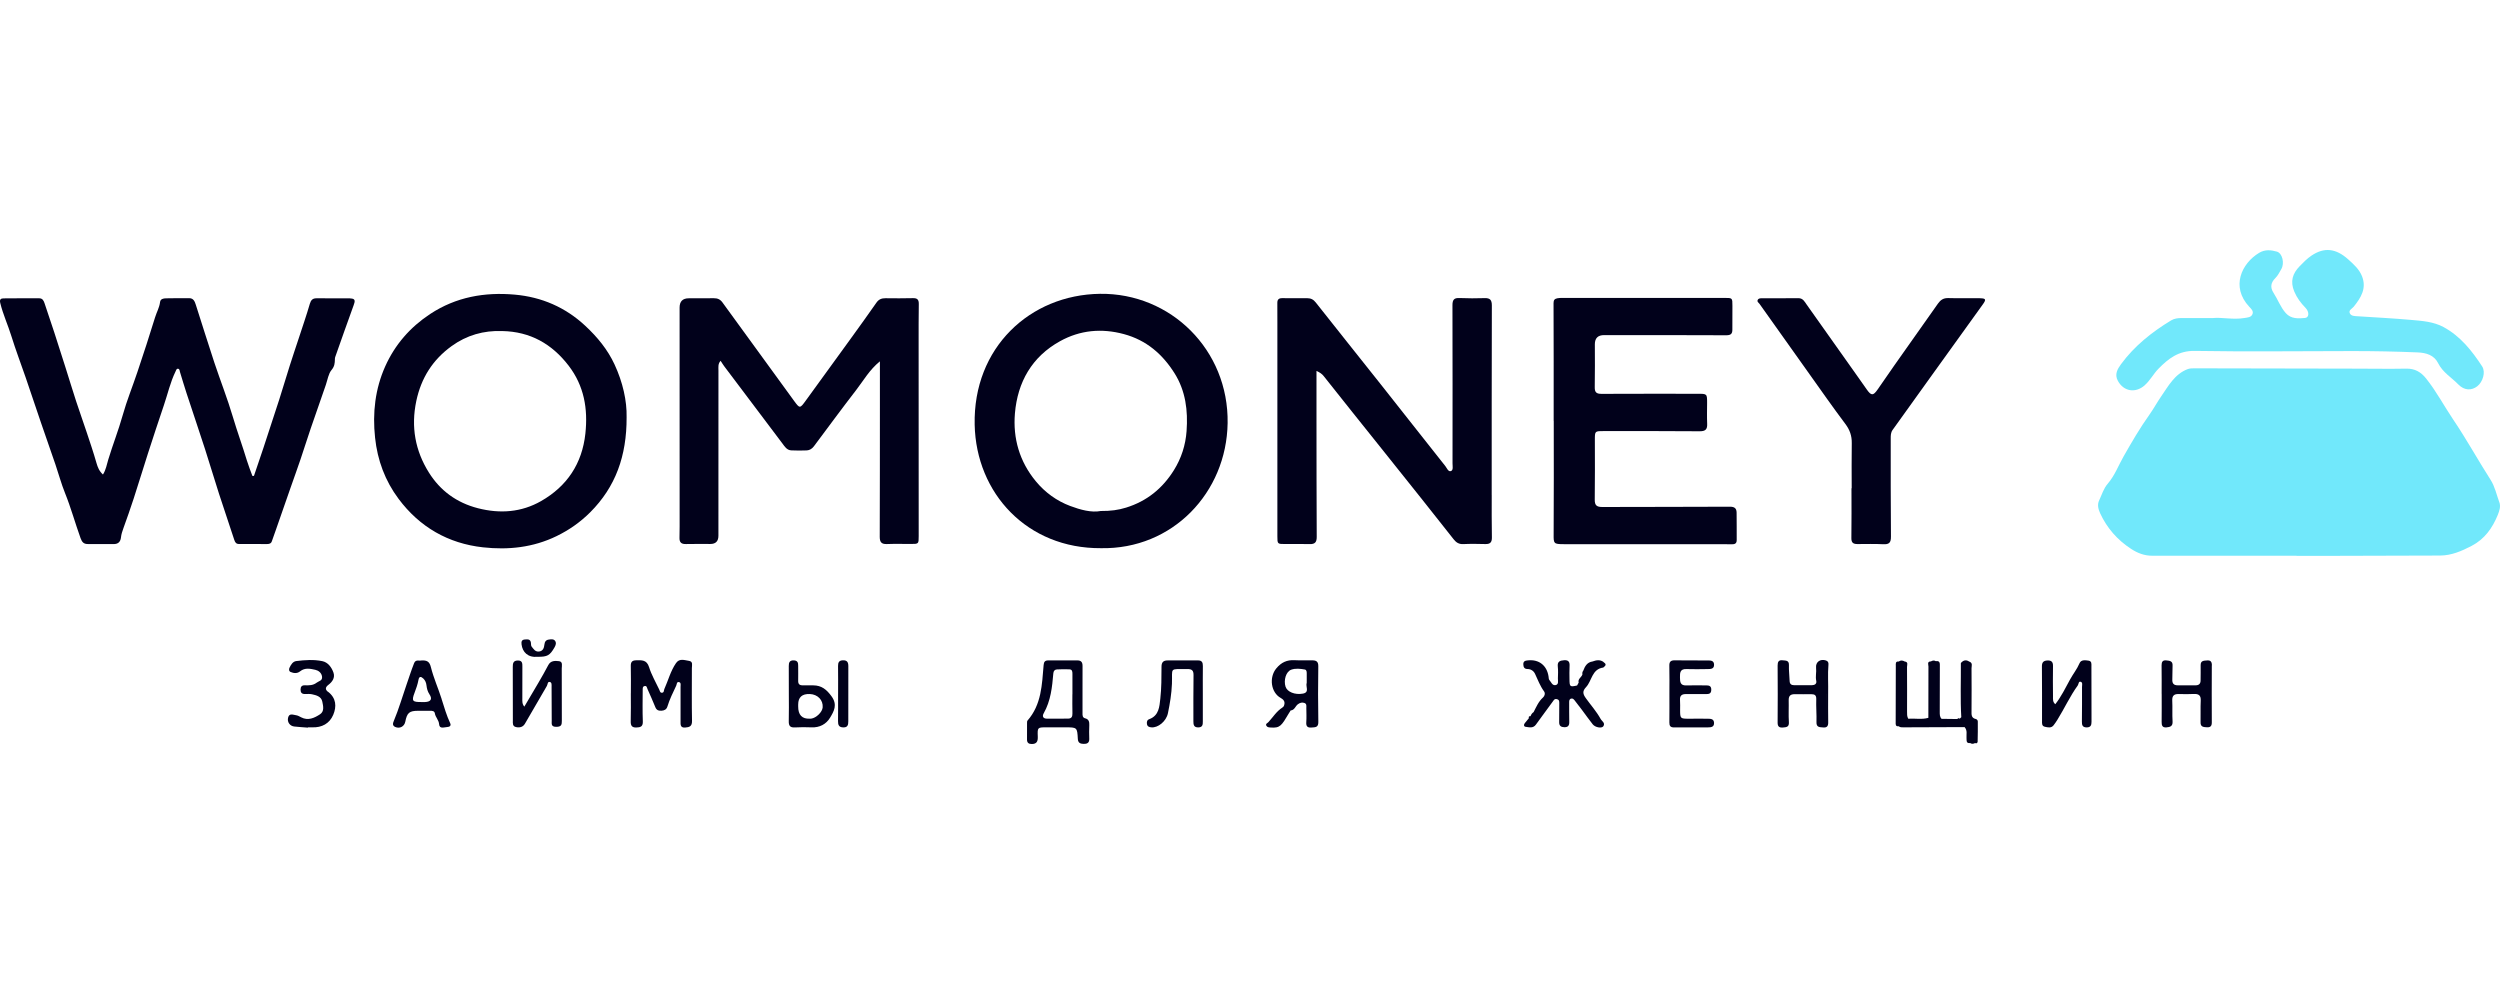 <svg width="180" height="72" viewBox="0 0 180 72" fill="none" xmlns="http://www.w3.org/2000/svg">
<path d="M179.949 36.16C179.75 35.614 179.633 35.031 179.315 34.535C178.399 33.107 177.587 31.619 176.633 30.211C175.974 29.235 175.422 28.182 174.682 27.255C174.313 26.791 173.876 26.529 173.254 26.542C172.038 26.566 170.822 26.543 169.607 26.542C165.73 26.533 161.855 26.524 157.978 26.519C157.823 26.519 157.656 26.523 157.515 26.576C156.572 26.933 156.121 27.796 155.597 28.552C155.305 28.972 155.055 29.441 154.758 29.857C154.069 30.823 153.478 31.843 152.894 32.87C152.522 33.526 152.257 34.248 151.759 34.825C151.45 35.182 151.331 35.627 151.137 36.034C150.993 36.333 151.075 36.658 151.207 36.948C151.701 38.022 152.451 38.877 153.444 39.523C153.908 39.826 154.403 40.015 154.964 40.013C158.426 40.011 161.887 40.013 165.349 40.013C165.349 40.016 165.349 40.02 165.349 40.022C166.179 40.022 167.008 40.022 167.836 40.022C170.454 40.015 173.072 40.011 175.689 39.999C176.51 39.996 177.24 39.675 177.953 39.305C178.889 38.819 179.454 38.024 179.842 37.07C179.966 36.766 180.061 36.457 179.952 36.158L179.949 36.16Z" fill="#71E8FB"/>
<path d="M154.425 27.732C154.813 27.389 155.049 26.916 155.408 26.55C156.124 25.82 156.852 25.245 158.02 25.265C161.81 25.331 165.601 25.277 169.391 25.277C170.949 25.277 172.509 25.308 174.067 25.373C174.696 25.399 175.256 25.569 175.544 26.146C175.879 26.82 176.513 27.179 177.004 27.684C177.429 28.119 177.946 28.134 178.362 27.813C178.764 27.504 178.98 26.789 178.717 26.385C177.982 25.257 177.149 24.205 175.933 23.547C175.213 23.159 174.4 23.104 173.608 23.034C172.328 22.919 171.044 22.857 169.762 22.771C169.549 22.757 169.288 22.769 169.188 22.558C169.082 22.329 169.35 22.23 169.467 22.084C169.984 21.441 170.408 20.773 170.068 19.897C169.869 19.387 169.465 19.029 169.075 18.679C168.183 17.877 167.348 17.787 166.431 18.401C166.115 18.612 165.842 18.892 165.576 19.167C165.067 19.687 164.88 20.261 165.187 20.989C165.381 21.451 165.66 21.819 165.998 22.166C166.28 22.455 166.261 22.865 165.969 22.893C165.478 22.938 164.957 22.972 164.576 22.544C164.193 22.113 164.005 21.563 163.696 21.089C163.43 20.68 163.509 20.335 163.827 20.021C164.016 19.833 164.122 19.6 164.251 19.381C164.502 18.957 164.334 18.229 163.933 18.116C163.512 17.997 163.081 17.949 162.654 18.206C161.396 18.969 160.604 20.639 161.939 22.079C162.075 22.225 162.281 22.396 162.171 22.635C162.069 22.855 161.825 22.857 161.612 22.895C160.784 23.037 159.956 22.831 159.331 22.9C158.441 22.9 157.754 22.9 157.067 22.9C156.806 22.9 156.545 22.932 156.321 23.068C154.933 23.91 153.676 24.908 152.709 26.227C152.456 26.573 152.236 26.952 152.484 27.414C152.896 28.186 153.752 28.333 154.425 27.737V27.732Z" fill="#71E8FB"/>
<path d="M25.222 21.479C24.406 21.477 23.591 21.474 22.775 21.477C22.516 21.477 22.387 21.603 22.308 21.874C22.062 22.72 21.772 23.553 21.499 24.389C21.286 25.037 21.066 25.683 20.86 26.334C20.602 27.145 20.364 27.961 20.104 28.771C19.731 29.934 19.348 31.096 18.965 32.255C18.744 32.927 18.512 33.593 18.285 34.264C18.247 34.264 18.211 34.267 18.173 34.269C18.039 33.899 17.89 33.533 17.776 33.157C17.46 32.109 17.082 31.082 16.771 30.032C16.378 28.701 15.864 27.404 15.426 26.085C14.97 24.709 14.543 23.323 14.098 21.941C14.023 21.709 13.935 21.469 13.623 21.469C13.064 21.469 12.508 21.467 11.95 21.479C11.762 21.483 11.551 21.519 11.524 21.754C11.477 22.144 11.278 22.481 11.166 22.848C10.764 24.168 10.33 25.478 9.893 26.787C9.548 27.823 9.13 28.838 8.837 29.888C8.533 30.972 8.12 32.018 7.794 33.094C7.687 33.442 7.629 33.831 7.413 34.166C7.143 33.922 7.035 33.645 6.945 33.332C6.732 32.582 6.48 31.843 6.234 31.103C5.989 30.362 5.722 29.627 5.48 28.885C5.215 28.076 4.972 27.262 4.714 26.452C4.448 25.612 4.181 24.772 3.908 23.934C3.68 23.231 3.444 22.53 3.206 21.83C3.145 21.651 3.063 21.477 2.829 21.477C1.97 21.477 1.113 21.472 0.254 21.483C0.058 21.484 -0.043 21.56 0.017 21.812C0.215 22.632 0.57 23.395 0.818 24.195C1.129 25.198 1.505 26.183 1.847 27.177C2.22 28.267 2.582 29.359 2.955 30.448C3.298 31.455 3.654 32.456 3.998 33.463C4.228 34.136 4.41 34.827 4.676 35.485C5.107 36.553 5.41 37.665 5.8 38.747C5.91 39.05 6.038 39.171 6.329 39.171C6.944 39.171 7.559 39.168 8.174 39.175C8.509 39.178 8.675 39.01 8.71 38.692C8.734 38.462 8.808 38.249 8.885 38.032C9.139 37.325 9.392 36.615 9.624 35.899C9.976 34.818 10.304 33.731 10.652 32.649C11.029 31.486 11.408 30.325 11.802 29.168C12.077 28.363 12.259 27.524 12.635 26.755C12.676 26.671 12.697 26.537 12.82 26.55C12.941 26.564 12.932 26.698 12.96 26.789C13.116 27.291 13.262 27.797 13.427 28.297C13.87 29.648 14.327 30.994 14.765 32.346C15.11 33.413 15.426 34.489 15.77 35.555C16.127 36.662 16.509 37.759 16.866 38.866C16.928 39.056 17.005 39.168 17.211 39.168C17.883 39.168 18.555 39.173 19.228 39.171C19.374 39.171 19.515 39.142 19.572 38.974C19.668 38.692 19.771 38.414 19.869 38.134C20.224 37.115 20.578 36.096 20.934 35.078C21.168 34.41 21.41 33.743 21.637 33.073C21.887 32.333 22.121 31.585 22.373 30.845C22.731 29.797 23.104 28.754 23.461 27.708C23.584 27.346 23.651 26.901 23.863 26.65C24.09 26.38 24.105 26.157 24.112 25.875C24.112 25.819 24.115 25.76 24.134 25.709C24.574 24.461 25.012 23.214 25.464 21.972C25.562 21.701 25.619 21.489 25.22 21.489L25.222 21.479Z" fill="#01011B"/>
<path d="M107.402 35.652C107.402 31.098 107.401 26.545 107.413 21.991C107.413 21.596 107.282 21.453 106.894 21.465C106.294 21.483 105.691 21.486 105.092 21.459C104.699 21.44 104.577 21.574 104.577 21.972C104.59 25.769 104.583 29.567 104.582 33.363C104.582 33.561 104.649 33.849 104.472 33.916C104.276 33.992 104.176 33.7 104.063 33.557C102.488 31.575 100.928 29.582 99.356 27.598C97.819 25.657 96.269 23.728 94.738 21.782C94.567 21.563 94.383 21.471 94.125 21.471C93.524 21.471 92.924 21.476 92.323 21.467C92.064 21.464 91.962 21.574 91.968 21.825C91.976 22.282 91.971 22.738 91.971 23.195C91.971 28.334 91.971 33.473 91.971 38.611C91.971 39.17 91.973 39.17 92.546 39.17C93.132 39.17 93.72 39.158 94.305 39.175C94.68 39.185 94.805 39.031 94.804 38.665C94.79 35.882 94.79 33.099 94.787 30.314C94.787 29.131 94.787 27.947 94.787 26.708C95.029 26.817 95.176 26.913 95.309 27.081C96.685 28.823 98.076 30.555 99.463 32.29C100.412 33.478 101.362 34.667 102.311 35.858C103.099 36.849 103.884 37.842 104.669 38.837C104.846 39.062 105.047 39.19 105.358 39.175C105.886 39.149 106.416 39.158 106.945 39.172C107.294 39.18 107.423 39.048 107.416 38.691C107.396 37.677 107.404 36.663 107.404 35.65L107.402 35.652Z" fill="#01011B"/>
<path d="M65.728 21.467C65.071 21.486 64.413 21.477 63.755 21.472C63.48 21.471 63.27 21.548 63.102 21.792C62.494 22.666 61.868 23.53 61.245 24.393C60.169 25.879 59.087 27.359 58.014 28.845C57.593 29.428 57.581 29.424 57.16 28.845C55.449 26.487 53.728 24.133 52.017 21.775C51.855 21.551 51.659 21.469 51.396 21.472C50.795 21.479 50.196 21.476 49.594 21.477C49.152 21.477 48.931 21.7 48.931 22.146C48.931 27.143 48.933 32.139 48.933 37.136C48.933 37.663 48.937 38.192 48.923 38.72C48.914 39.051 49.057 39.18 49.385 39.171C49.971 39.158 50.558 39.166 51.144 39.166C51.532 39.166 51.726 38.968 51.726 38.572C51.726 34.604 51.726 30.635 51.728 26.665C51.728 26.439 51.683 26.195 51.884 25.978C51.986 26.133 52.058 26.257 52.142 26.368C53.535 28.222 54.927 30.075 56.327 31.922C56.495 32.144 56.65 32.417 56.981 32.427C57.352 32.439 57.725 32.451 58.096 32.429C58.294 32.417 58.469 32.309 58.598 32.137C59.611 30.781 60.613 29.417 61.647 28.079C62.171 27.401 62.595 26.634 63.353 26.016C63.353 27.177 63.353 28.246 63.353 29.314C63.351 32.427 63.353 35.538 63.341 38.651C63.341 39.041 63.475 39.189 63.866 39.171C64.438 39.149 65.01 39.165 65.582 39.165C66.144 39.165 66.146 39.165 66.146 38.594C66.146 33.954 66.142 29.314 66.141 24.676C66.141 23.748 66.139 22.821 66.153 21.893C66.158 21.584 66.055 21.457 65.73 21.467H65.728Z" fill="#01011B"/>
<path d="M42.151 23.468C40.71 22.122 38.999 21.385 37.061 21.213C34.893 21.021 32.835 21.38 30.971 22.608C29.527 23.561 28.439 24.812 27.738 26.373C27.007 28.005 26.814 29.728 27.005 31.513C27.178 33.144 27.728 34.619 28.699 35.919C30.214 37.947 32.263 39.13 34.778 39.408C36.601 39.609 38.384 39.422 40.078 38.598C40.99 38.154 41.796 37.584 42.498 36.882C44.314 35.066 45.128 32.836 45.116 30.039C45.142 28.868 44.843 27.519 44.244 26.233C43.744 25.161 43.014 24.274 42.15 23.468H42.151ZM42.148 31.213C41.914 33.384 40.825 35.011 38.958 36.078C37.541 36.887 36.001 37.002 34.404 36.59C32.873 36.194 31.696 35.327 30.879 34.021C29.893 32.446 29.582 30.733 29.973 28.873C30.324 27.21 31.157 25.904 32.512 24.922C33.595 24.137 34.823 23.783 36.17 23.836C38.173 23.876 39.736 24.757 40.942 26.329C42.057 27.782 42.339 29.433 42.148 31.211V31.213Z" fill="#01011B"/>
<path d="M79.198 21.155C74.169 21.222 70.059 25.021 70.176 30.575C70.279 35.521 73.959 39.503 79.269 39.469C84.416 39.567 88.312 35.473 88.389 30.464C88.47 25.19 84.29 21.088 79.198 21.155ZM85.434 31.032C85.362 32.047 85.058 32.991 84.524 33.848C83.708 35.16 82.584 36.081 81.079 36.548C80.519 36.722 79.973 36.797 79.257 36.792C78.578 36.923 77.786 36.705 77.049 36.428C76.087 36.067 75.249 35.461 74.581 34.654C73.402 33.231 72.925 31.561 73.074 29.766C73.263 27.512 74.299 25.683 76.328 24.563C77.762 23.771 79.307 23.62 80.916 24.054C82.541 24.492 83.703 25.499 84.57 26.88C85.367 28.15 85.539 29.562 85.434 31.03V31.032Z" fill="#01011B"/>
<path d="M142.548 21.472C141.791 21.459 141.031 21.486 140.275 21.462C139.93 21.452 139.721 21.593 139.533 21.859C138.496 23.336 137.45 24.808 136.409 26.284C136 26.865 135.598 27.452 135.194 28.036C134.868 28.507 134.73 28.505 134.399 28.031C134.172 27.705 133.942 27.38 133.712 27.055C132.504 25.35 131.3 23.642 130.087 21.94C129.936 21.728 129.819 21.464 129.479 21.469C128.606 21.479 127.733 21.472 126.862 21.476C126.751 21.476 126.62 21.472 126.558 21.591C126.488 21.727 126.624 21.792 126.685 21.878C127.864 23.537 129.041 25.197 130.223 26.854C131.097 28.083 131.961 29.318 132.866 30.524C133.186 30.95 133.335 31.378 133.327 31.901C133.308 32.986 133.322 34.071 133.322 35.155C133.316 35.155 133.311 35.155 133.306 35.155C133.306 36.354 133.318 37.553 133.299 38.752C133.294 39.098 133.461 39.172 133.741 39.172C134.356 39.172 134.972 39.151 135.586 39.184C136.01 39.206 136.154 39.08 136.149 38.634C136.125 36.279 136.135 33.923 136.132 31.568C136.132 31.354 136.132 31.146 136.268 30.955C137.166 29.709 138.056 28.459 138.953 27.212C140.224 25.444 141.499 23.681 142.766 21.912C143.021 21.558 142.985 21.481 142.55 21.474L142.548 21.472Z" fill="#01011B"/>
<path d="M124.553 36.483C121.492 36.502 118.433 36.49 115.371 36.504C114.971 36.504 114.815 36.394 114.822 35.969C114.844 34.528 114.83 33.085 114.83 31.644C114.83 31.049 114.842 31.039 115.423 31.039C117.74 31.039 120.058 31.03 122.373 31.051C122.793 31.055 122.935 30.915 122.916 30.513C122.894 30.015 122.909 29.514 122.911 29.015C122.911 28.351 122.913 28.352 122.224 28.352C119.922 28.352 117.618 28.346 115.316 28.358C114.947 28.359 114.813 28.253 114.822 27.871C114.844 26.844 114.829 25.815 114.829 24.788C114.829 24.347 115.051 24.127 115.497 24.128C118.429 24.128 121.362 24.125 124.292 24.139C124.615 24.139 124.732 24.035 124.73 23.735C124.727 23.164 124.732 22.592 124.734 22.022C124.734 21.452 124.734 21.45 124.179 21.45C120.274 21.45 116.37 21.45 112.465 21.45C112.351 21.45 112.235 21.455 112.125 21.477C111.943 21.515 111.853 21.594 111.855 21.825C111.869 24.65 111.864 27.478 111.864 30.304C111.865 30.304 111.869 30.304 111.87 30.304C111.87 33.03 111.882 35.756 111.862 38.484C111.857 39.132 111.862 39.178 112.587 39.18C116.205 39.184 119.824 39.18 123.442 39.182C123.856 39.182 124.272 39.178 124.686 39.189C124.907 39.194 125.045 39.132 125.043 38.881C125.038 38.225 125.048 37.567 125.036 36.911C125.031 36.615 124.902 36.48 124.552 36.483H124.553ZM118.565 39.092C116.634 39.092 114.703 39.092 112.772 39.092C114.703 39.092 116.634 39.092 118.565 39.092C120.023 39.092 121.482 39.087 122.94 39.092C121.482 39.087 120.023 39.092 118.565 39.092Z" fill="#01011B"/>
<path d="M159.256 47.908C159.256 47.652 159.17 47.53 158.909 47.551C158.678 47.57 158.436 47.556 158.447 47.905C158.459 48.26 158.44 48.618 158.443 48.975C158.447 49.226 158.326 49.343 158.081 49.343C157.651 49.343 157.223 49.339 156.794 49.343C156.5 49.343 156.392 49.197 156.407 48.911C156.425 48.583 156.406 48.255 156.425 47.927C156.445 47.585 156.21 47.575 155.98 47.549C155.715 47.52 155.631 47.651 155.634 47.905C155.645 48.59 155.638 49.276 155.638 49.959H155.641C155.641 50.631 155.648 51.301 155.638 51.973C155.634 52.227 155.684 52.399 155.987 52.371C156.251 52.347 156.447 52.294 156.425 51.942C156.392 51.444 156.428 50.942 156.402 50.444C156.385 50.081 156.543 49.959 156.883 49.97C157.241 49.982 157.6 49.985 157.955 49.966C158.318 49.949 158.476 50.078 158.453 50.461C158.426 50.973 158.455 51.488 158.44 52.002C158.429 52.347 158.658 52.349 158.893 52.364C159.141 52.38 159.252 52.284 159.25 52.017C159.242 50.647 159.244 49.277 159.25 47.907L159.256 47.908Z" fill="#01011B"/>
<path d="M78.133 51.72C77.933 51.667 77.939 51.502 77.941 51.34C77.941 50.784 77.941 50.227 77.941 49.671C77.941 49.1 77.936 48.528 77.943 47.958C77.946 47.7 77.857 47.549 77.577 47.549C76.876 47.551 76.175 47.551 75.474 47.549C75.244 47.549 75.16 47.647 75.141 47.884C75.021 49.291 74.993 50.727 73.981 51.88C73.942 51.925 73.947 52.016 73.947 52.086C73.944 52.471 73.951 52.857 73.945 53.242C73.942 53.484 74.066 53.569 74.291 53.569C74.665 53.569 74.732 53.349 74.72 53.033C74.693 52.368 74.701 52.366 75.368 52.368C75.811 52.368 76.254 52.368 76.697 52.368C77.548 52.368 77.56 52.368 77.603 53.197C77.618 53.5 77.792 53.553 78.022 53.56C78.262 53.567 78.439 53.493 78.427 53.194C78.413 52.866 78.415 52.538 78.429 52.21C78.439 51.973 78.396 51.787 78.133 51.718V51.72ZM77.216 49.992H77.211C77.211 50.449 77.202 50.904 77.215 51.361C77.221 51.603 77.154 51.742 76.886 51.741C76.386 51.737 75.887 51.744 75.387 51.744C75.102 51.744 75.021 51.578 75.148 51.354C75.655 50.459 75.756 49.471 75.84 48.479C75.856 48.302 75.943 48.207 76.1 48.199C76.398 48.183 76.697 48.18 76.996 48.192C77.215 48.2 77.215 48.376 77.215 48.537C77.215 49.021 77.215 49.506 77.215 49.99L77.216 49.992Z" fill="#01011B"/>
<path d="M122.971 51.748C122.514 51.739 122.057 51.748 121.601 51.748C120.984 51.748 120.97 51.73 120.968 51.136C120.968 50.894 120.979 50.65 120.961 50.409C120.937 50.092 121.085 49.97 121.388 49.973C121.858 49.978 122.331 49.973 122.801 49.973C123.007 49.973 123.203 49.978 123.212 49.674C123.22 49.344 123.009 49.349 122.786 49.348C122.329 49.348 121.87 49.334 121.415 49.351C120.968 49.367 120.961 49.088 120.958 48.762C120.955 48.432 120.968 48.159 121.413 48.173C121.927 48.188 122.442 48.183 122.956 48.173C123.167 48.169 123.418 48.173 123.413 47.858C123.408 47.546 123.155 47.554 122.946 47.553C122.161 47.544 121.374 47.558 120.589 47.544C120.293 47.539 120.183 47.642 120.192 47.943C120.209 48.612 120.197 49.282 120.197 49.952C120.197 50.636 120.204 51.322 120.194 52.005C120.19 52.253 120.261 52.376 120.529 52.375C121.343 52.368 122.157 52.378 122.971 52.371C123.184 52.37 123.428 52.354 123.411 52.038C123.396 51.755 123.167 51.753 122.97 51.749L122.971 51.748Z" fill="#01011B"/>
<path d="M31.793 50.313C31.55 49.547 31.215 48.805 31.023 48.029C30.918 47.609 30.719 47.534 30.329 47.553C30.183 47.597 29.929 47.463 29.817 47.745C29.613 48.26 29.446 48.789 29.264 49.312C28.963 50.178 28.711 51.059 28.355 51.906C28.291 52.059 28.228 52.241 28.458 52.342C28.779 52.485 29.113 52.311 29.181 51.962C29.308 51.315 29.475 51.176 30.114 51.177C30.399 51.177 30.686 51.177 30.971 51.176C31.122 51.176 31.282 51.188 31.31 51.363C31.354 51.646 31.593 51.834 31.616 52.145C31.643 52.507 31.98 52.358 32.201 52.346C32.352 52.337 32.505 52.268 32.414 52.072C32.15 51.505 31.978 50.909 31.791 50.317L31.793 50.313ZM30.604 50.547C30.518 50.55 30.434 50.547 30.348 50.547C29.692 50.552 29.621 50.475 29.85 49.875C29.966 49.569 30.073 49.267 30.131 48.946C30.179 48.692 30.308 48.692 30.48 48.856C30.621 48.992 30.684 49.157 30.707 49.348C30.734 49.571 30.781 49.779 30.916 49.982C31.15 50.329 31.021 50.531 30.602 50.547H30.604Z" fill="#01011B"/>
<path d="M23.62 49.815C23.419 49.66 23.395 49.497 23.648 49.306C23.923 49.097 24.141 48.795 24.007 48.42C23.871 48.04 23.612 47.688 23.213 47.604C22.598 47.475 21.959 47.518 21.334 47.596C21.081 47.626 20.946 47.864 20.844 48.077C20.803 48.161 20.784 48.32 20.92 48.381C21.154 48.482 21.401 48.504 21.61 48.334C21.959 48.053 22.354 48.149 22.713 48.229C22.914 48.274 23.155 48.434 23.188 48.722C23.222 49.02 22.964 49.026 22.804 49.15C22.538 49.356 22.251 49.349 21.951 49.341C21.738 49.336 21.64 49.434 21.64 49.652C21.64 49.868 21.733 49.968 21.947 49.97C22.119 49.97 22.296 49.951 22.461 49.987C22.779 50.057 23.133 50.147 23.206 50.518C23.268 50.825 23.368 51.215 23.043 51.428C22.64 51.693 22.183 51.909 21.686 51.648C21.559 51.581 21.439 51.511 21.296 51.492C21.083 51.462 20.824 51.334 20.741 51.677C20.667 51.988 20.87 52.275 21.188 52.309C21.514 52.345 21.842 52.364 22.169 52.39C22.169 52.383 22.169 52.376 22.171 52.368C22.27 52.368 22.372 52.364 22.471 52.368C23.175 52.397 23.727 52.093 23.993 51.468C24.242 50.877 24.215 50.267 23.624 49.81L23.62 49.815Z" fill="#01011B"/>
<path d="M150.383 47.568C150.146 47.53 149.84 47.489 149.73 47.747C149.55 48.173 149.261 48.525 149.045 48.923C148.717 49.526 148.414 50.147 147.983 50.703C147.782 50.54 147.818 50.332 147.816 50.14C147.811 49.413 147.801 48.685 147.816 47.958C147.823 47.652 147.698 47.544 147.416 47.554C147.141 47.565 147.014 47.681 147.018 47.979C147.031 49.291 147.025 50.603 147.026 51.914C147.026 52.086 147.002 52.275 147.231 52.327C147.452 52.376 147.688 52.44 147.861 52.218C147.957 52.096 148.043 51.964 148.127 51.832C148.636 51.016 149.033 50.133 149.6 49.351C149.668 49.257 149.646 49.037 149.811 49.088C149.969 49.136 149.904 49.336 149.905 49.471C149.907 50.3 149.907 51.126 149.897 51.954C149.893 52.201 149.936 52.371 150.239 52.373C150.538 52.373 150.589 52.206 150.589 51.959C150.584 50.633 150.586 49.307 150.582 47.98C150.582 47.812 150.617 47.606 150.383 47.568Z" fill="#01011B"/>
<path d="M49.605 47.582C49.287 47.537 48.926 47.376 48.672 47.745C48.279 48.317 48.112 48.99 47.832 49.612C47.789 49.709 47.822 49.863 47.671 49.877C47.519 49.891 47.509 49.741 47.463 49.645C47.212 49.111 46.906 48.592 46.733 48.034C46.566 47.498 46.212 47.534 45.805 47.541C45.51 47.546 45.41 47.664 45.417 47.958C45.436 48.614 45.422 49.27 45.422 49.927H45.419C45.419 50.597 45.432 51.268 45.412 51.938C45.403 52.249 45.503 52.39 45.821 52.38C46.114 52.371 46.298 52.315 46.283 51.942C46.253 51.188 46.272 50.43 46.274 49.674C46.274 49.564 46.265 49.425 46.411 49.396C46.571 49.363 46.575 49.509 46.619 49.609C46.808 50.045 47.011 50.475 47.184 50.916C47.27 51.136 47.425 51.181 47.621 51.172C47.818 51.164 47.985 51.086 48.049 50.882C48.21 50.355 48.454 49.863 48.688 49.367C48.737 49.262 48.717 49.071 48.894 49.112C49.048 49.15 49 49.325 49 49.446C49.004 50.274 49 51.1 49 51.928C49 52.163 48.971 52.409 49.332 52.383C49.629 52.361 49.832 52.306 49.825 51.911C49.799 50.641 49.816 49.372 49.815 48.102C49.815 47.901 49.916 47.625 49.605 47.582V47.582ZM45.516 49.951C45.516 50.537 45.51 51.121 45.52 51.706C45.51 51.121 45.516 50.537 45.516 49.951C45.516 49.365 45.511 48.781 45.52 48.195C45.51 48.781 45.516 49.365 45.516 49.951Z" fill="#01011B"/>
<path d="M40.245 47.604C39.971 47.573 39.648 47.551 39.473 47.893C39.253 48.321 39.011 48.734 38.771 49.15C38.439 49.722 38.101 50.289 37.752 50.878C37.585 50.684 37.608 50.48 37.608 50.284C37.606 49.528 37.608 48.772 37.611 48.016C37.611 47.776 37.623 47.547 37.274 47.556C36.948 47.563 36.919 47.771 36.92 48.02C36.924 49.303 36.92 50.588 36.926 51.871C36.926 52.065 36.884 52.294 37.161 52.351C37.42 52.406 37.652 52.351 37.795 52.108C38.326 51.203 38.85 50.296 39.375 49.387C39.435 49.282 39.423 49.076 39.571 49.097C39.745 49.121 39.714 49.324 39.714 49.458C39.721 50.27 39.717 51.084 39.724 51.897C39.724 52.117 39.667 52.333 40.057 52.332C40.425 52.33 40.454 52.174 40.452 51.899C40.447 50.643 40.454 49.389 40.446 48.133C40.446 47.937 40.542 47.637 40.243 47.602L40.245 47.604Z" fill="#01011B"/>
<path d="M86.249 47.549C85.52 47.556 84.79 47.547 84.062 47.551C83.777 47.551 83.631 47.669 83.629 47.994C83.625 48.764 83.629 49.54 83.543 50.303C83.478 50.875 83.45 51.524 82.746 51.78C82.581 51.84 82.559 51.985 82.581 52.134C82.609 52.306 82.734 52.354 82.89 52.369C83.368 52.419 83.969 51.943 84.091 51.351C84.235 50.653 84.352 49.949 84.38 49.234C84.424 48.037 84.151 48.181 85.496 48.171C85.833 48.168 85.939 48.288 85.934 48.623C85.915 49.722 85.927 50.82 85.924 51.919C85.924 52.17 85.946 52.378 86.279 52.373C86.596 52.368 86.604 52.165 86.603 51.935C86.601 51.279 86.603 50.622 86.603 49.966C86.603 49.296 86.597 48.624 86.606 47.955C86.609 47.699 86.539 47.546 86.249 47.549V47.549Z" fill="#01011B"/>
<path d="M58.565 49.346C58.309 49.343 58.051 49.339 57.795 49.344C57.564 49.348 57.461 49.25 57.469 49.011C57.481 48.655 57.464 48.3 57.469 47.943C57.474 47.712 57.424 47.556 57.15 47.547C56.854 47.539 56.791 47.697 56.792 47.949C56.799 48.619 56.794 49.288 56.796 49.958C56.796 50.612 56.809 51.268 56.791 51.923C56.782 52.251 56.885 52.394 57.229 52.375C57.627 52.352 58.027 52.352 58.426 52.369C59.012 52.397 59.484 52.139 59.762 51.679C60.041 51.218 60.319 50.744 59.867 50.128C59.51 49.64 59.153 49.353 58.563 49.346H58.565ZM59.233 50.932C59.208 51.267 58.766 51.698 58.402 51.742C58.374 51.746 58.345 51.742 58.316 51.744C57.747 51.774 57.465 51.478 57.469 50.858C57.469 50.815 57.469 50.772 57.469 50.729C57.469 50.2 57.75 49.947 58.311 49.97C58.876 49.994 59.273 50.408 59.233 50.93V50.932Z" fill="#01011B"/>
<path d="M131.473 47.554C131.064 47.417 130.71 47.659 130.758 48.085C130.794 48.4 130.7 48.707 130.77 49.021C130.818 49.233 130.662 49.332 130.461 49.334C130.031 49.337 129.604 49.336 129.174 49.334C128.973 49.334 128.858 49.248 128.853 49.027C128.843 48.649 128.788 48.269 128.803 47.893C128.817 47.529 128.569 47.568 128.353 47.541C128.066 47.505 127.987 47.651 127.989 47.919C127.999 49.289 128.001 50.658 127.989 52.029C127.985 52.332 128.125 52.402 128.381 52.38C128.616 52.359 128.822 52.351 128.8 52C128.765 51.474 128.8 50.944 128.786 50.416C128.779 50.104 128.916 49.977 129.222 49.982C129.623 49.99 130.023 49.982 130.423 49.983C130.658 49.983 130.779 50.056 130.77 50.339C130.751 50.891 130.803 51.445 130.786 51.997C130.773 52.376 131.019 52.354 131.261 52.376C131.543 52.404 131.638 52.279 131.631 52.002C131.617 51.318 131.626 50.635 131.626 49.951C131.644 49.252 131.589 48.554 131.648 47.855C131.66 47.718 131.626 47.606 131.471 47.554H131.473ZM131.533 49.959C131.533 50.586 131.536 51.215 131.529 51.842C131.534 51.215 131.531 50.586 131.531 49.959C131.531 49.332 131.534 48.704 131.529 48.077C131.534 48.704 131.531 49.332 131.531 49.959H131.533Z" fill="#01011B"/>
<path d="M94.917 47.968C94.922 47.621 94.76 47.549 94.492 47.544C94.065 47.535 93.635 47.558 93.209 47.534C92.659 47.503 92.251 47.692 91.893 48.125C91.362 48.769 91.495 49.858 92.221 50.26C92.491 50.409 92.539 50.59 92.431 50.851C92.398 50.882 92.366 50.914 92.331 50.945C91.907 51.212 91.653 51.641 91.321 51.998C91.254 52.071 91.094 52.112 91.184 52.261C91.249 52.368 91.362 52.371 91.481 52.38C92.178 52.438 92.275 52.23 92.792 51.368C92.836 51.296 92.881 51.225 92.926 51.153C93.209 51.134 93.262 50.846 93.446 50.707C93.603 50.59 93.755 50.554 93.924 50.615C94.097 50.679 94.054 50.847 94.056 50.985C94.059 51.327 94.077 51.67 94.052 52.01C94.032 52.299 94.15 52.404 94.42 52.382C94.671 52.359 94.927 52.399 94.92 51.988C94.896 50.65 94.894 49.31 94.917 47.972V47.968ZM92.561 49.449C92.409 48.975 92.589 48.355 92.972 48.217C93.279 48.108 93.621 48.147 93.944 48.205C94.08 48.229 94.084 48.37 94.085 48.485C94.087 48.685 94.085 48.884 94.085 49.085H94.082C94.082 49.114 94.09 49.145 94.082 49.171C93.989 49.428 94.312 49.848 93.809 49.94C93.235 50.047 92.68 49.815 92.563 49.449H92.561Z" fill="#01011B"/>
<path d="M60.692 47.541C60.407 47.549 60.336 47.7 60.34 47.956C60.35 48.624 60.343 49.293 60.343 49.963H60.342C60.342 50.617 60.348 51.272 60.338 51.926C60.335 52.194 60.4 52.364 60.709 52.373C61.037 52.383 61.077 52.191 61.077 51.933C61.073 50.61 61.073 49.288 61.08 47.963C61.08 47.687 60.998 47.532 60.692 47.541Z" fill="#01011B"/>
<path d="M38.716 47.29C39.411 47.293 39.588 47.197 39.923 46.615C40.011 46.464 40.076 46.286 39.961 46.135C39.856 45.998 39.672 46.027 39.52 46.048C39.31 46.075 39.221 46.194 39.195 46.42C39.172 46.635 39.105 46.877 38.81 46.91C38.53 46.941 38.413 46.721 38.276 46.553C38.223 46.487 38.24 46.362 38.224 46.266C38.181 46 37.972 46.029 37.791 46.043C37.58 46.058 37.523 46.175 37.551 46.395C37.62 46.943 37.991 47.357 38.716 47.29V47.29Z" fill="#01011B"/>
<path d="M142.251 51.768C141.924 51.693 141.948 51.445 141.95 51.198C141.955 50.171 141.96 49.142 141.95 48.114C141.95 47.953 142.051 47.733 141.799 47.64C141.612 47.518 141.43 47.503 141.254 47.666C141.229 47.695 141.182 47.724 141.182 47.754C141.192 49.047 141.136 50.341 141.213 51.636C141.177 51.672 141.139 51.708 141.101 51.746C141.038 51.703 140.978 51.691 140.93 51.77C140.552 51.765 140.172 51.761 139.792 51.756C139.653 51.61 139.662 51.428 139.662 51.244C139.667 50.155 139.669 49.066 139.669 47.977C139.669 47.781 139.696 47.556 139.378 47.604C139.258 47.532 139.141 47.553 139.028 47.621C138.729 47.623 138.848 47.855 138.848 47.987C138.839 49.219 138.842 50.451 138.842 51.684C138.365 51.822 137.877 51.713 137.394 51.748C137.295 51.581 137.308 51.395 137.308 51.212C137.31 50.147 137.315 49.081 137.305 48.016C137.305 47.882 137.417 47.661 137.138 47.628C136.996 47.546 136.853 47.525 136.711 47.628C136.458 47.606 136.498 47.795 136.498 47.937C136.492 49.289 136.489 50.64 136.489 51.992C136.489 52.138 136.458 52.321 136.709 52.291C136.803 52.373 136.918 52.37 137.034 52.368C138.504 52.363 139.976 52.358 141.447 52.351C141.67 52.586 141.569 52.878 141.589 53.149C141.603 53.325 141.557 53.539 141.854 53.5C141.969 53.577 142.086 53.563 142.203 53.5C142.313 53.558 142.386 53.479 142.39 53.402C142.404 52.917 142.405 52.433 142.402 51.947C142.402 51.854 142.33 51.784 142.244 51.763L142.251 51.768ZM141.282 51.054C141.284 50.731 141.289 50.408 141.29 50.087C141.287 50.409 141.284 50.732 141.282 51.054Z" fill="#01011B"/>
<path d="M115.44 47.652C115.186 47.479 114.925 47.53 114.662 47.627C114.274 47.681 114.114 47.967 113.994 48.291C113.929 48.369 113.915 48.46 113.934 48.556C113.875 48.767 113.587 48.875 113.664 49.148C113.626 49.217 113.588 49.286 113.551 49.355C113.035 49.471 113.009 49.451 113.003 48.911C112.999 48.599 112.991 48.284 113.009 47.972C113.028 47.673 112.948 47.511 112.609 47.537C112.314 47.559 112.121 47.63 112.161 47.991C112.192 48.272 112.18 48.561 112.169 48.846C112.164 49.02 112.245 49.272 112.013 49.325C111.766 49.382 111.683 49.107 111.551 48.956C111.503 48.901 111.51 48.795 111.496 48.711C111.378 47.912 110.804 47.463 110.014 47.546C109.825 47.565 109.67 47.597 109.679 47.834C109.685 48.03 109.751 48.168 109.976 48.169C110.233 48.169 110.431 48.317 110.525 48.522C110.725 48.951 110.888 49.392 111.173 49.781C111.268 49.91 111.223 50.107 111.101 50.215C110.773 50.507 110.613 50.899 110.419 51.273C110.307 51.34 110.244 51.445 110.199 51.566C110.091 51.557 110.044 51.6 110.079 51.71C109.981 51.83 109.88 51.949 109.783 52.071C109.692 52.186 109.711 52.313 109.852 52.332C110.11 52.364 110.386 52.454 110.591 52.165C110.986 51.608 111.402 51.066 111.8 50.511C111.879 50.401 111.929 50.296 112.097 50.339C112.267 50.382 112.269 50.497 112.267 50.633C112.262 51.09 112.267 51.547 112.26 52.004C112.257 52.261 112.394 52.354 112.635 52.359C112.889 52.363 112.992 52.248 112.987 51.995C112.977 51.524 112.982 51.054 112.98 50.581C112.98 50.464 112.979 50.342 113.118 50.3C113.231 50.265 113.308 50.346 113.37 50.423C113.547 50.645 113.719 50.871 113.889 51.098C114.152 51.45 114.406 51.809 114.678 52.153C114.853 52.375 115.323 52.462 115.44 52.291C115.6 52.053 115.335 51.928 115.241 51.756C114.944 51.22 114.535 50.765 114.181 50.27C113.971 49.977 113.915 49.772 114.193 49.477C114.624 49.021 114.607 48.175 115.437 48.063C115.658 47.896 115.658 47.807 115.437 47.656L115.44 47.652Z" fill="#01011B"/>
</svg>
